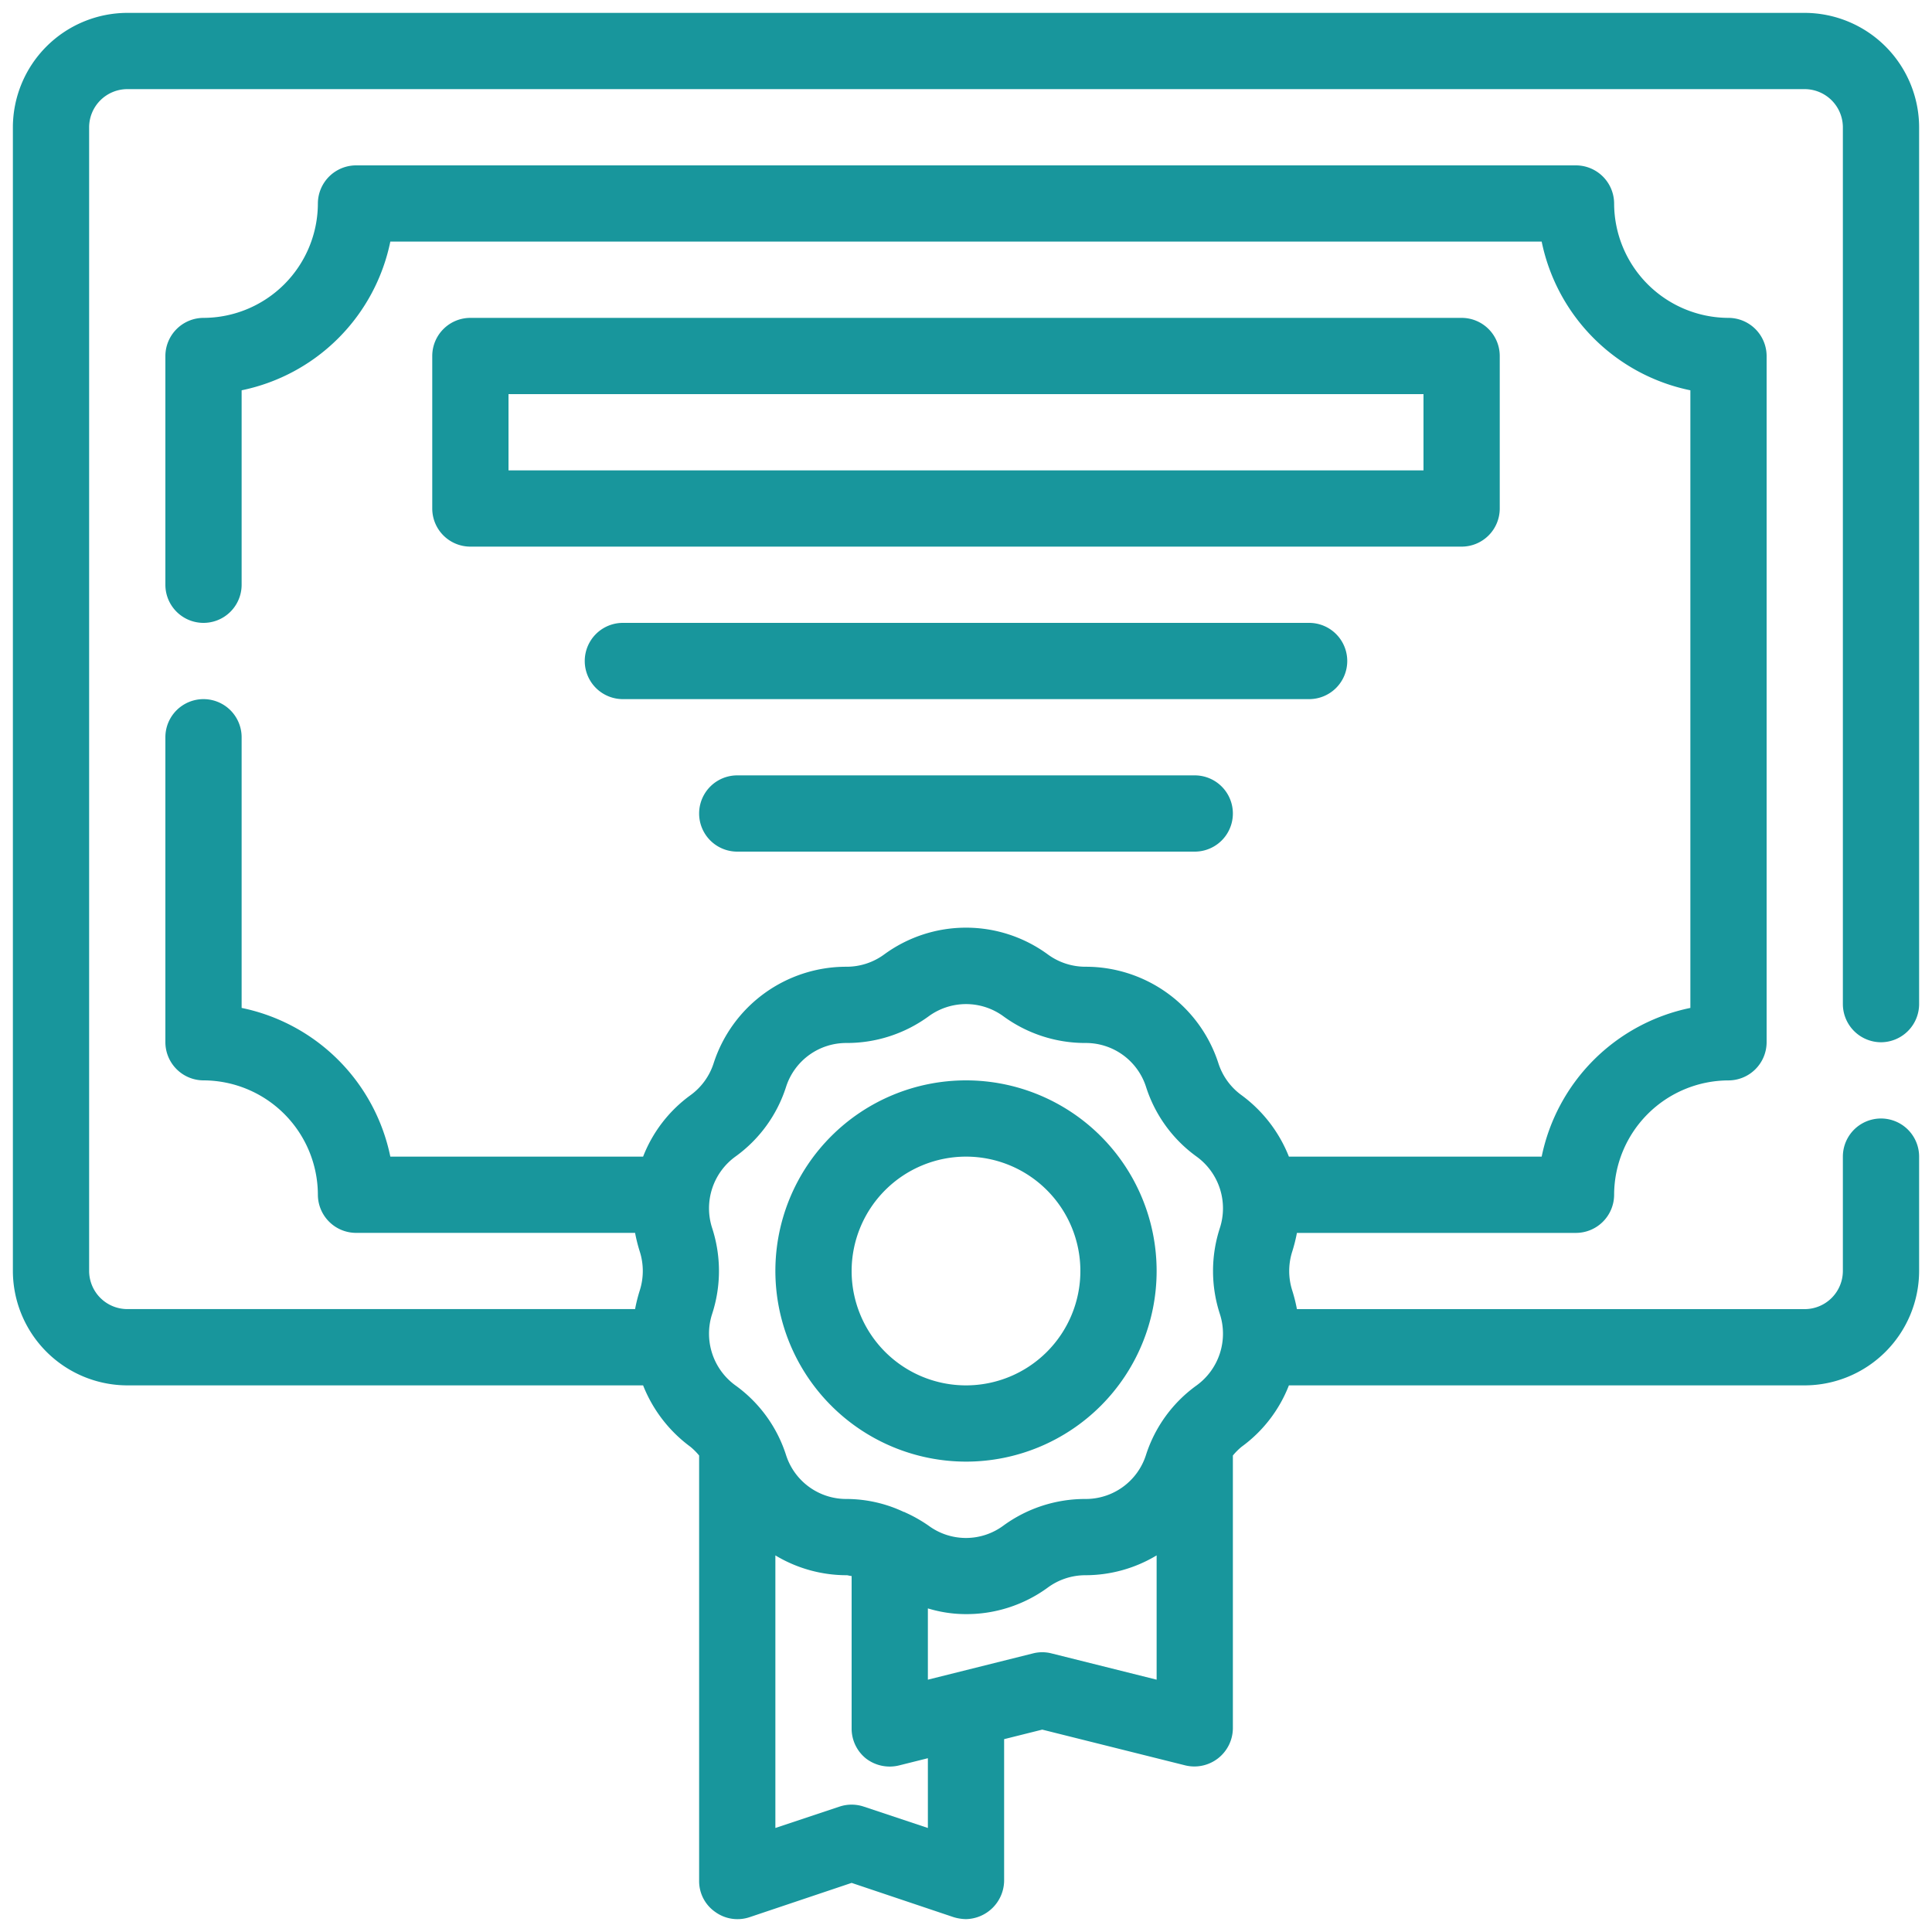 <svg xmlns="http://www.w3.org/2000/svg" viewBox="0 0 60 60"><defs><style>.a{fill:#18969c;}</style></defs><path class="a" d="M58.416,32.368a1.188,1.188,0,0,0,1.184-1.184V3.952A3.562,3.562,0,0,0,56.048.4H3.952A3.562,3.562,0,0,0,.4,3.952v35.52a3.562,3.562,0,0,0,3.552,3.552h16.02A4.354,4.354,0,0,0,21.44,44.93a1.979,1.979,0,0,1,.272.272V58.416a1.163,1.163,0,0,0,.497.959,1.179,1.179,0,0,0,1.066.166l3.173-1.066,3.173,1.066A1.406,1.406,0,0,0,30,59.6a1.209,1.209,0,0,0,1.184-1.184V54.011l1.184-.296,4.452,1.113A1.196,1.196,0,0,0,38.288,53.68V45.202A1.979,1.979,0,0,1,38.56,44.93a4.27,4.27,0,0,0,1.468-1.906h16.02a3.562,3.562,0,0,0,3.552-3.552V35.92a1.184,1.184,0,1,0-2.368,0v3.552a1.188,1.188,0,0,1-1.184,1.184H40.277a4.981,4.981,0,0,0-.142-.568,1.99,1.99,0,0,1,0-1.231,4.979,4.979,0,0,0,.142-.568H48.944a1.188,1.188,0,0,0,1.184-1.184,3.562,3.562,0,0,1,3.552-3.552,1.188,1.188,0,0,0,1.184-1.184V11.056a1.188,1.188,0,0,0-1.184-1.184A3.562,3.562,0,0,1,50.128,6.32a1.188,1.188,0,0,0-1.184-1.184H11.056A1.188,1.188,0,0,0,9.872,6.32,3.562,3.562,0,0,1,6.32,9.872a1.188,1.188,0,0,0-1.184,1.184V18.16a1.184,1.184,0,0,0,2.368,0V12.121a5.932,5.932,0,0,0,4.618-4.618H47.878a5.932,5.932,0,0,0,4.618,4.618V31.302A5.932,5.932,0,0,0,47.878,35.92h-7.85A4.353,4.353,0,0,0,38.56,34.014a1.965,1.965,0,0,1-.722-.995,4.329,4.329,0,0,0-4.132-2.996,1.971,1.971,0,0,1-1.16-.379,4.299,4.299,0,0,0-5.091,0,1.971,1.971,0,0,1-1.16.379,4.329,4.329,0,0,0-4.132,2.996,1.965,1.965,0,0,1-.722.995A4.268,4.268,0,0,0,19.972,35.92h-7.85A5.932,5.932,0,0,0,7.504,31.302V22.896a1.184,1.184,0,0,0-2.368,0v9.472a1.188,1.188,0,0,0,1.184,1.184,3.562,3.562,0,0,1,3.552,3.552,1.188,1.188,0,0,0,1.184,1.184h8.667a4.979,4.979,0,0,0,.142.568,1.99,1.99,0,0,1,0,1.231,4.981,4.981,0,0,0-.142.568H3.952a1.188,1.188,0,0,1-1.184-1.184V3.952a1.188,1.188,0,0,1,1.184-1.184H56.048a1.188,1.188,0,0,1,1.184,1.184v27.232A1.188,1.188,0,0,0,58.416,32.368ZM28.816,56.77l-1.989-.663a1.186,1.186,0,0,0-.758,0L24.08,56.77V48.304a4.293,4.293,0,0,0,2.214.616c.047,0,.095.024.154.024V53.68a1.19,1.19,0,0,0,.45.935,1.21,1.21,0,0,0,1.018.213l.9-.225Zm7.104-4.606-3.268-.817a1.156,1.156,0,0,0-.568,0l-3.268.817V49.95A4.039,4.039,0,0,0,30,50.128a4.275,4.275,0,0,0,2.546-.829,1.971,1.971,0,0,1,1.16-.379,4.293,4.293,0,0,0,2.214-.616Zm-13.805-14.03a1.984,1.984,0,0,1,.722-2.214,4.265,4.265,0,0,0,1.575-2.167,1.962,1.962,0,0,1,1.883-1.362,4.304,4.304,0,0,0,2.546-.829,1.966,1.966,0,0,1,2.321,0,4.304,4.304,0,0,0,2.546.829,1.962,1.962,0,0,1,1.883,1.362A4.265,4.265,0,0,0,37.163,35.92a1.984,1.984,0,0,1,.722,2.214,4.307,4.307,0,0,0,0,2.676,1.984,1.984,0,0,1-.722,2.214A4.265,4.265,0,0,0,35.588,45.19a1.962,1.962,0,0,1-1.883,1.362,4.303,4.303,0,0,0-2.546.829,1.954,1.954,0,0,1-2.321,0,4.493,4.493,0,0,0-.734-.414.044.044,0,0,0-.035-.012,4.188,4.188,0,0,0-1.776-.403A1.962,1.962,0,0,1,24.412,45.19a4.265,4.265,0,0,0-1.575-2.167,1.984,1.984,0,0,1-.722-2.214A4.307,4.307,0,0,0,22.115,38.134Z"/><path class="a" d="M46.576,15.792v-4.736a1.184,1.184,0,0,0-1.184-1.184H14.608a1.184,1.184,0,0,0-1.184,1.184v4.736a1.184,1.184,0,0,0,1.184,1.184H45.392A1.184,1.184,0,0,0,46.576,15.792Zm-2.368-1.184H15.792V12.24H44.208Z"/><path class="a" d="M41.84,20.528a1.184,1.184,0,0,0-1.184-1.184H19.344a1.184,1.184,0,0,0,0,2.368H40.656A1.184,1.184,0,0,0,41.84,20.528Z"/><path class="a" d="M22.896,24.08a1.184,1.184,0,0,0,0,2.368H37.104a1.184,1.184,0,0,0,0-2.368Z"/><path class="a" d="M30,45.392a5.92,5.92,0,1,0-5.92-5.92A5.927,5.927,0,0,0,30,45.392Zm0-9.472a3.552,3.552,0,1,1-3.552,3.552A3.556,3.556,0,0,1,30,35.92Z"/></svg>